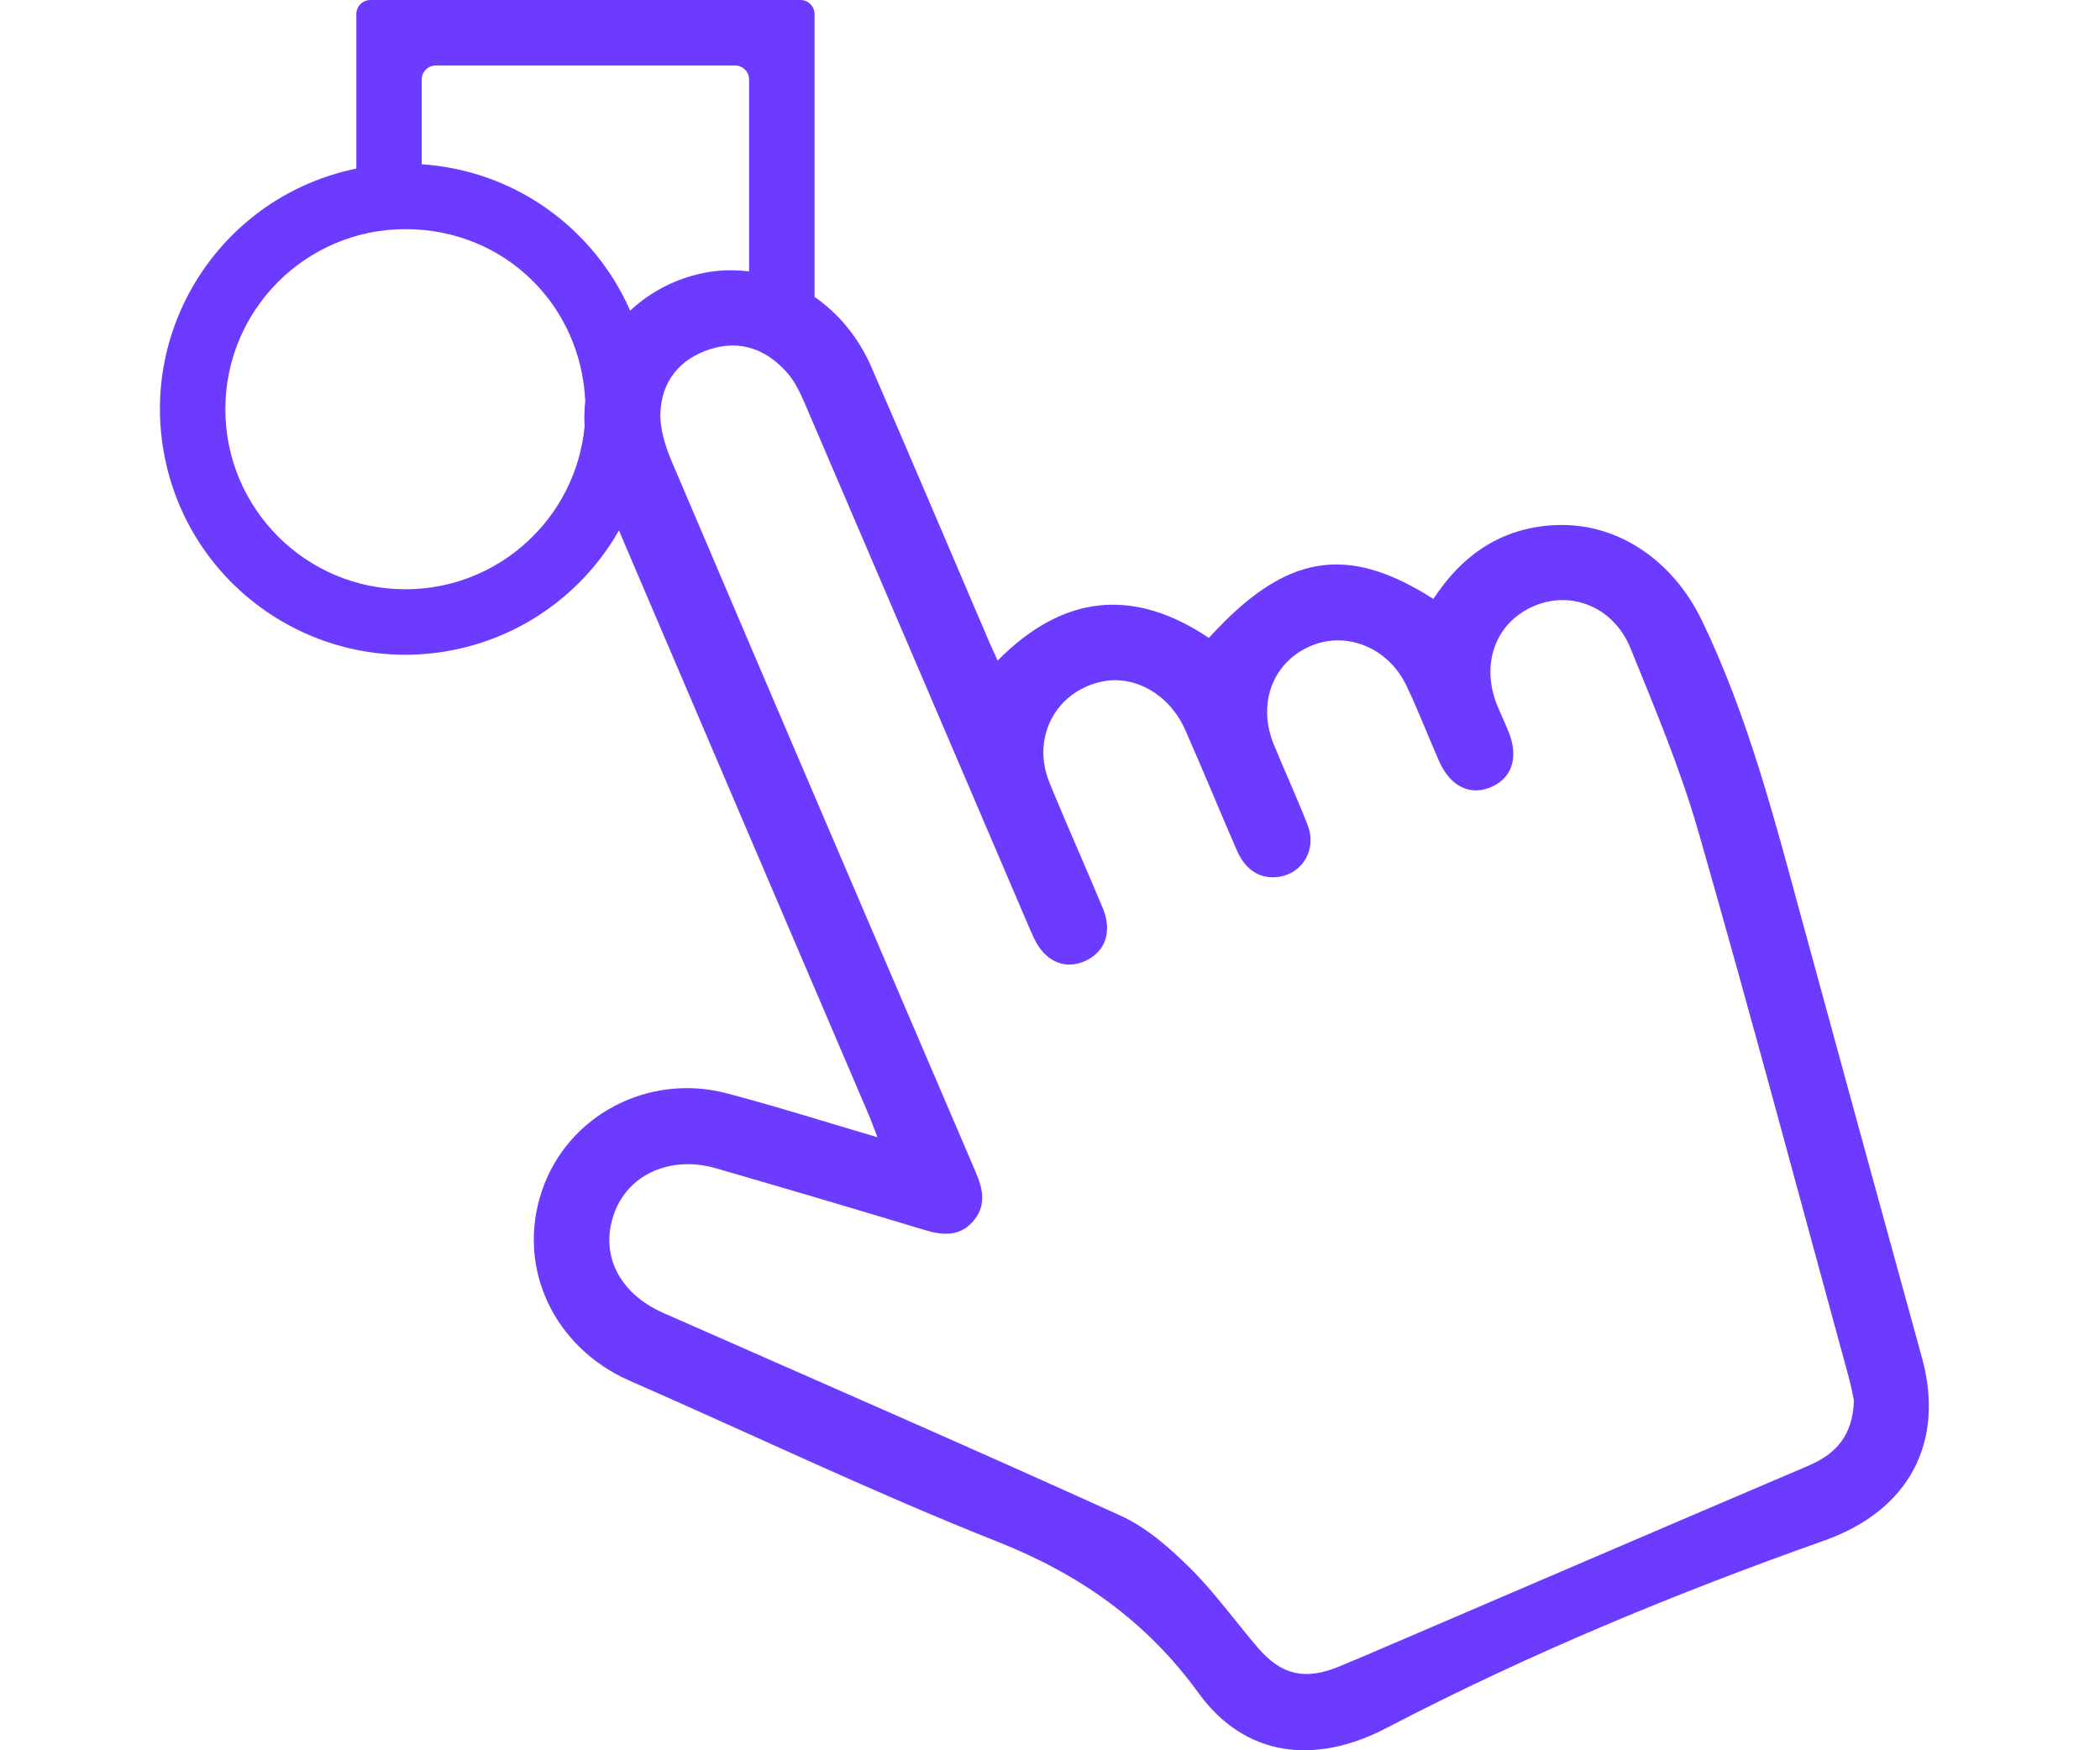  <svg
        xmlns="http://www.w3.org/2000/svg"
        width="24"
        height="20"
        viewBox="0 0 59 58"
        fill="none"
    >
        <path
            d="M58.397 44.985C57.068 40.15 55.738 35.314 54.42 30.475C53.503 27.109 52.633 23.733 51.107 20.565C50.137 18.552 48.273 17.274 46.162 17.405C44.448 17.511 43.163 18.383 42.207 19.847C39.314 18.001 37.285 18.365 34.766 21.139C32.252 19.452 29.922 19.707 27.765 21.89C27.645 21.623 27.548 21.418 27.459 21.21C26.166 18.193 24.886 15.171 23.579 12.16C23.153 11.179 22.489 10.388 21.696 9.837V0.466C21.696 0.209 21.488 0 21.23 0H6.976C6.718 0 6.51 0.209 6.51 0.466V5.587C2.105 6.488 -0.734 10.786 0.167 15.188C1.067 19.591 5.366 22.43 9.767 21.531C12.108 21.052 14.072 19.584 15.213 17.578C17.965 24.032 20.73 30.482 23.489 36.934C23.581 37.149 23.66 37.37 23.781 37.685C22.025 37.17 20.42 36.659 18.792 36.231C16.172 35.541 13.494 36.975 12.658 39.468C11.807 42 13.052 44.651 15.569 45.754C19.633 47.533 23.639 49.455 27.761 51.088C30.497 52.172 32.698 53.726 34.43 56.111C35.949 58.206 38.258 58.512 40.658 57.259C45.329 54.823 50.197 52.81 55.162 51.05C57.981 50.051 59.167 47.781 58.399 44.987L58.397 44.985ZM9.145 2.17H19.061C19.318 2.17 19.527 2.378 19.527 2.636V8.994C18.907 8.915 18.269 8.956 17.64 9.137C16.835 9.368 16.142 9.772 15.586 10.295C14.397 7.584 11.78 5.65 8.676 5.443V2.637C8.676 2.38 8.885 2.171 9.143 2.171L9.145 2.17ZM8.136 19.527C4.841 19.527 2.169 16.855 2.169 13.56C2.169 10.265 4.841 7.593 8.136 7.593C11.432 7.593 13.957 10.121 14.097 13.294C14.066 13.567 14.059 13.845 14.076 14.126C13.79 17.156 11.241 19.527 8.136 19.527ZM54.654 48.563C50.039 50.528 45.433 52.511 40.823 54.487C40.249 54.734 39.676 54.979 39.099 55.218C37.955 55.693 37.17 55.516 36.377 54.587C35.625 53.707 34.946 52.755 34.126 51.945C33.449 51.277 32.686 50.609 31.833 50.222C26.803 47.938 21.737 45.736 16.682 43.506C15.211 42.858 14.571 41.563 15.054 40.212C15.518 38.915 16.926 38.279 18.436 38.716C20.744 39.384 23.049 40.066 25.349 40.76C25.945 40.94 26.497 40.983 26.945 40.478C27.395 39.973 27.285 39.42 27.043 38.854C23.681 31.012 20.319 23.172 16.976 15.322C16.755 14.803 16.563 14.21 16.588 13.663C16.635 12.626 17.235 11.889 18.239 11.57C19.255 11.247 20.117 11.588 20.796 12.36C21.049 12.648 21.223 13.019 21.376 13.376C23.839 19.113 26.293 24.853 28.749 30.592C28.821 30.762 28.895 30.931 28.974 31.098C29.335 31.86 29.99 32.148 30.663 31.846C31.335 31.544 31.573 30.87 31.247 30.088C30.669 28.701 30.052 27.33 29.484 25.938C28.88 24.458 29.67 22.937 31.189 22.593C32.278 22.345 33.451 22.994 33.977 24.177C34.567 25.508 35.116 26.858 35.699 28.193C35.99 28.859 36.509 29.157 37.118 29.051C37.889 28.918 38.341 28.131 38.044 27.355C37.694 26.449 37.284 25.568 36.916 24.669C36.375 23.342 36.859 22 38.067 21.438C39.272 20.878 40.699 21.43 41.319 22.733C41.706 23.547 42.029 24.391 42.392 25.216C42.77 26.075 43.443 26.393 44.157 26.065C44.832 25.755 45.035 25.06 44.69 24.227C44.576 23.948 44.447 23.677 44.332 23.399C43.767 22.035 44.245 20.672 45.482 20.108C46.729 19.538 48.173 20.088 48.738 21.478C49.554 23.486 50.4 25.499 50.995 27.578C52.724 33.599 54.334 39.656 55.989 45.699C56.061 45.965 56.107 46.239 56.143 46.405C56.112 47.54 55.575 48.168 54.651 48.562L54.654 48.563Z"
            fill="#6C3BFF"
        />
    </svg>

